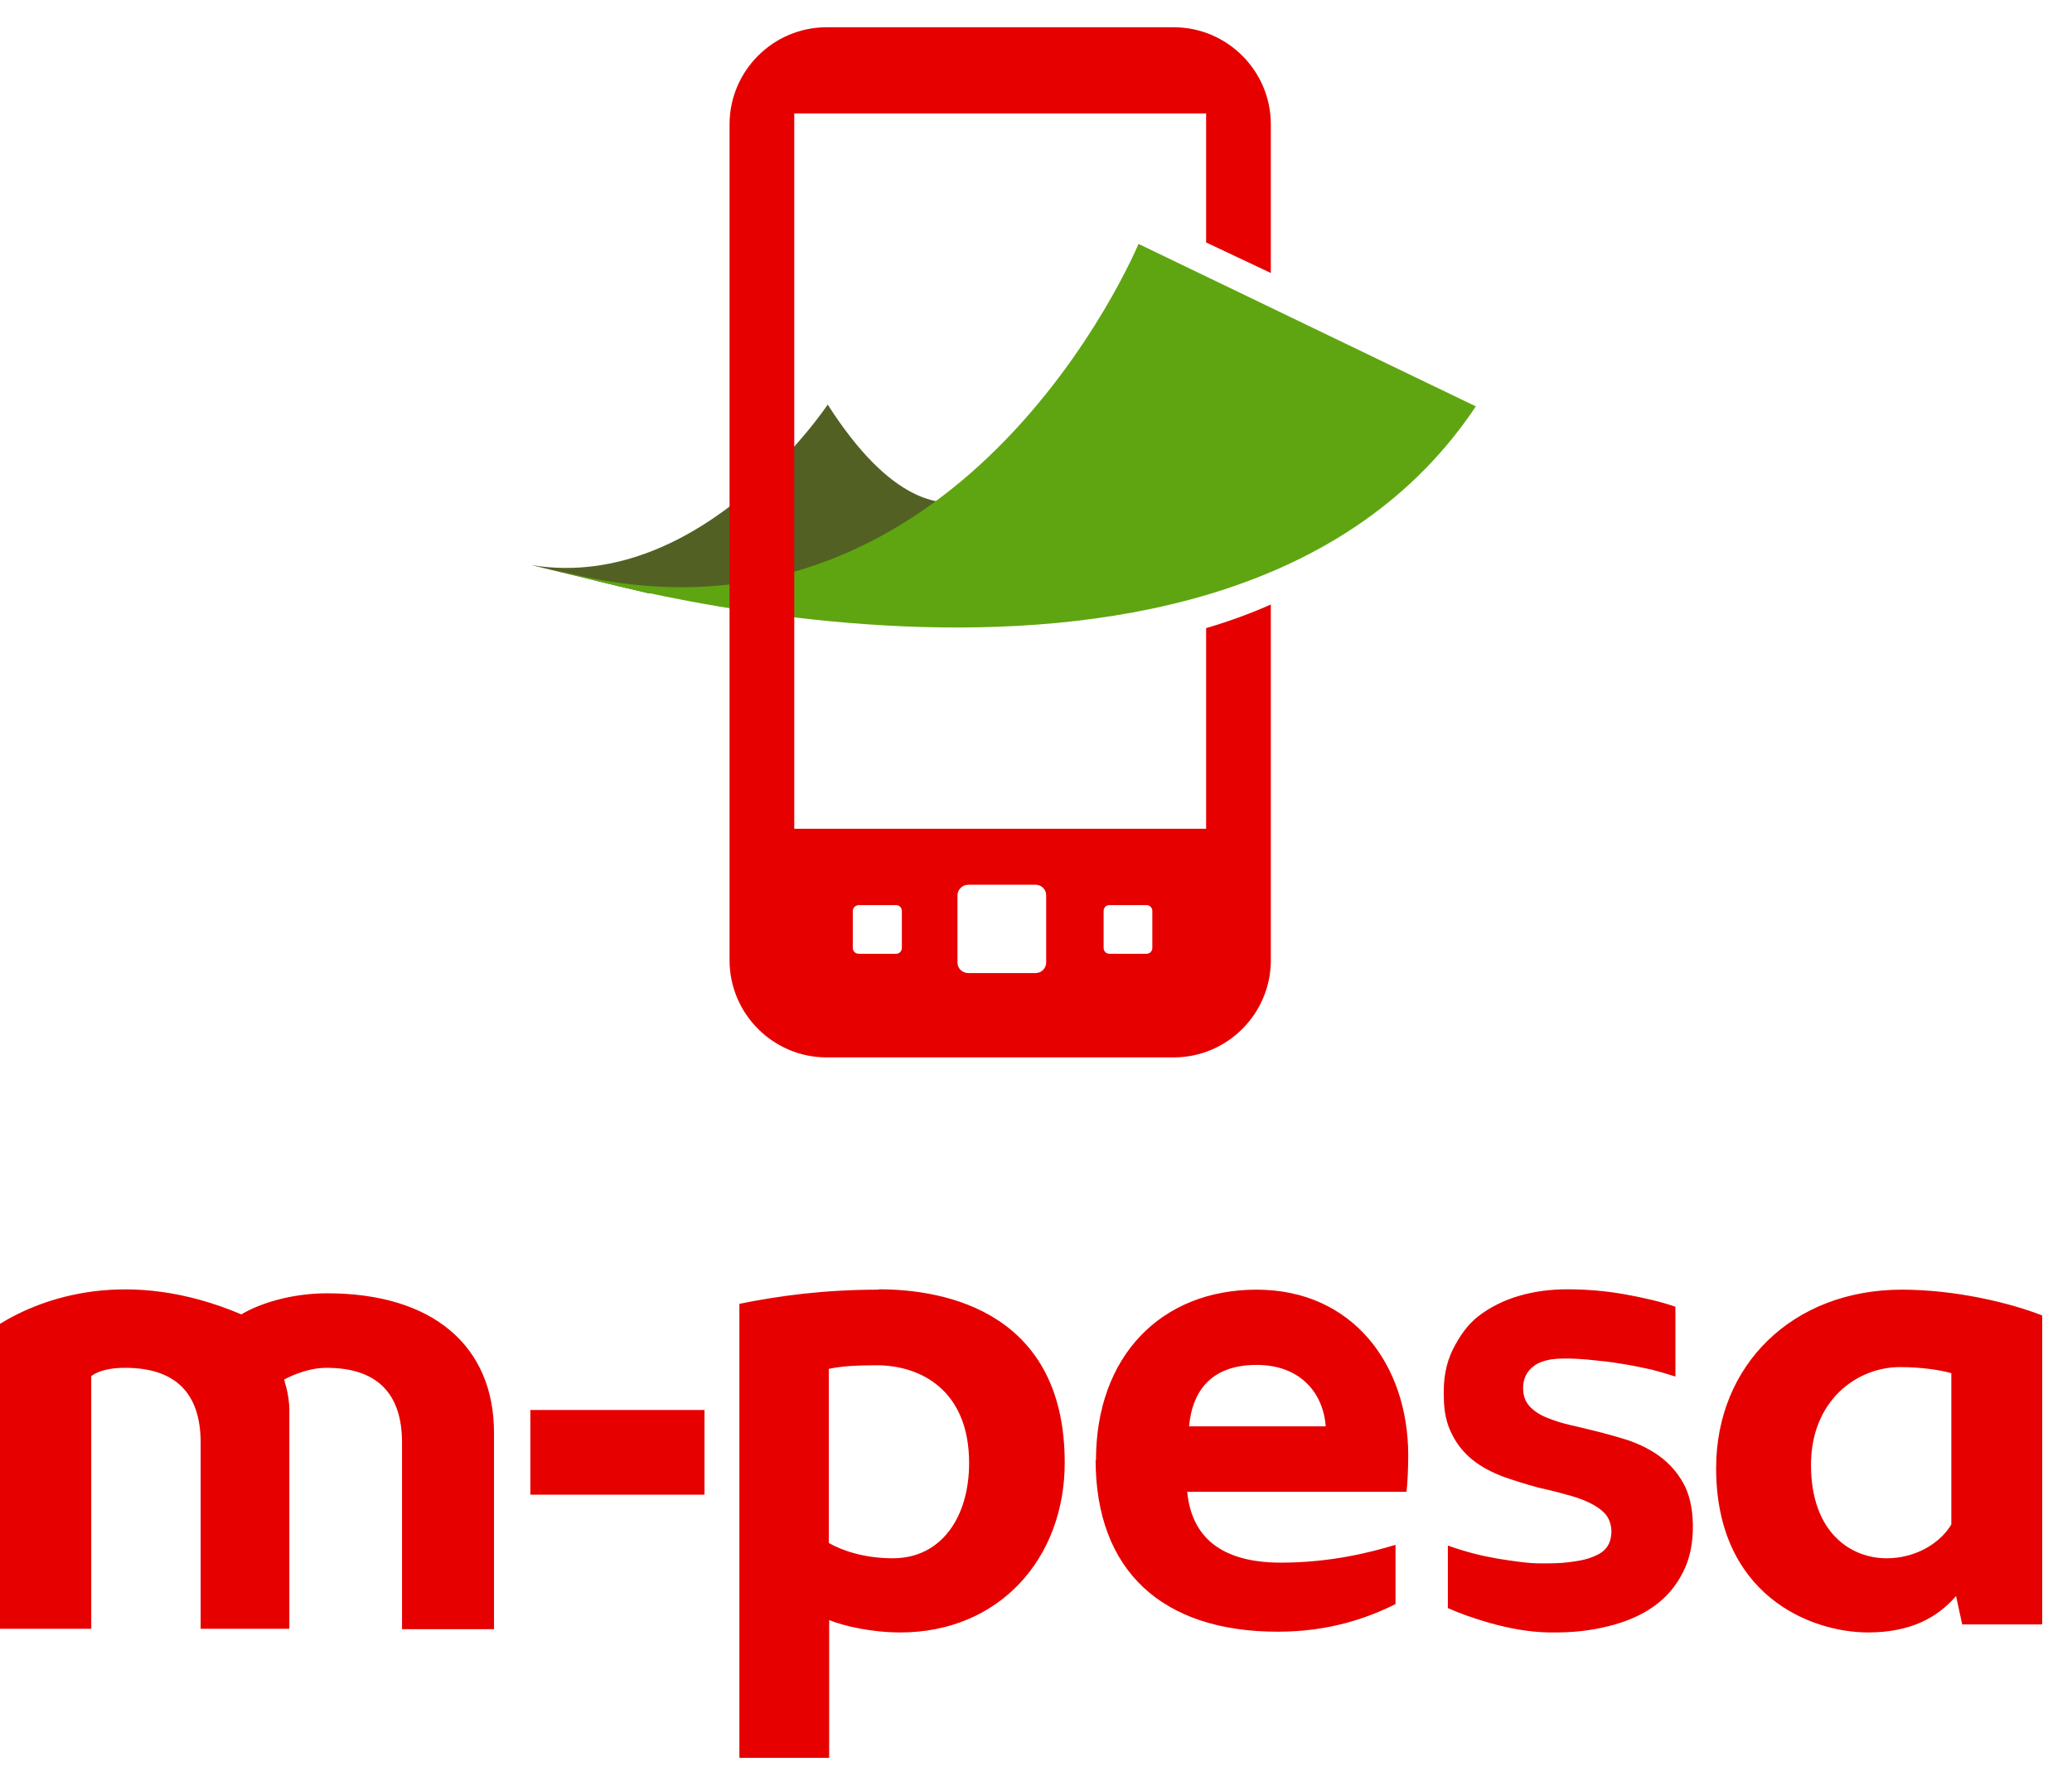 <svg viewBox="0 0 57 49" fill="none" xmlns="http://www.w3.org/2000/svg">
<path d="M11.06 44.81V39.69C11.06 38.33 10.37 37.63 8.98 37.63C8.4 37.63 7.86 37.93 7.82 37.95C7.8 37.96 7.96 38.31 7.96 38.81V44.81H5.52V39.69C5.52 38.33 4.83 37.63 3.44 37.63C2.75 37.63 2.51 37.86 2.51 37.86V44.81H0V36.42C1.17 35.7 3.52 34.84 6.64 36.16C7.14 35.86 8.01 35.58 9 35.58C11.9 35.58 13.59 37.02 13.59 39.42V44.82H11.06V44.81ZM24.18 35.47C26.05 35.47 29.29 36.12 29.29 40.24C29.29 42.88 27.48 44.91 24.77 44.91C23.99 44.91 23.23 44.74 22.81 44.57V48.36H20.34V35.87C21.42 35.65 22.66 35.48 24.17 35.48M24.12 37.56C23.63 37.56 23.14 37.58 22.8 37.66V42.45C23.19 42.67 23.8 42.87 24.56 42.87C25.91 42.87 26.66 41.72 26.66 40.25C26.66 38.24 25.32 37.56 24.12 37.56ZM53.69 37.78C53.42 37.7 52.89 37.61 52.27 37.61C51.07 37.61 49.82 38.54 49.82 40.3C49.82 42.17 50.92 42.87 51.9 42.87C52.73 42.87 53.39 42.43 53.68 41.94V37.78H53.69ZM53.81 43.91C53.3 44.5 52.56 44.91 51.39 44.91C49.78 44.91 47.21 43.86 47.21 40.39C47.21 37.56 49.31 35.48 52.32 35.48C53.81 35.48 55.32 35.85 56.18 36.19V44.69H53.98L53.81 43.91ZM30.14 40.16C30.14 43.21 31.97 44.89 35.15 44.89C36.54 44.89 37.59 44.53 38.39 44.13V42.5C37.76 42.69 36.64 42.99 35.24 42.99C33.61 42.99 32.78 42.3 32.66 41.04H38.69C38.72 40.85 38.74 40.38 38.74 40.04C38.74 37.53 37.2 35.48 34.57 35.48C31.94 35.48 30.15 37.31 30.15 40.17M32.71 39.24C32.81 38.19 33.39 37.55 34.57 37.55C35.75 37.55 36.4 38.3 36.47 39.24H32.71ZM19.38 38.79H14.59V41.12H19.38V38.79ZM44.33 42.09C44.33 42.28 44.3 42.43 44.2 42.57C44.1 42.7 43.99 42.76 43.82 42.83C43.6 42.92 43.38 42.95 43.14 42.98C42.9 43.01 42.66 43.01 42.38 43.01C42.02 43.01 41.65 42.95 41.2 42.88C40.74 42.8 40.34 42.7 39.83 42.52V44.24C40.14 44.38 40.56 44.53 41.02 44.66C41.5 44.79 42.03 44.9 42.61 44.91C43.28 44.92 43.75 44.86 44.24 44.74C44.73 44.62 45.15 44.44 45.5 44.19C45.85 43.94 46.11 43.63 46.3 43.25C46.49 42.88 46.58 42.44 46.57 41.93C46.56 41.47 46.47 41.09 46.3 40.79C46.13 40.49 45.91 40.25 45.65 40.06C45.39 39.87 45.1 39.73 44.78 39.62C44.46 39.52 44.14 39.43 43.81 39.35C43.61 39.3 43.39 39.25 43.18 39.2C42.96 39.15 42.75 39.08 42.55 39C42.35 38.92 42.19 38.81 42.08 38.69C41.96 38.56 41.9 38.39 41.9 38.19C41.9 38.07 41.92 37.96 41.97 37.85C42.02 37.74 42.1 37.65 42.21 37.57C42.32 37.49 42.48 37.43 42.66 37.4C42.85 37.37 43.08 37.37 43.34 37.38C43.55 37.39 43.78 37.41 44.02 37.44C44.26 37.46 44.5 37.5 44.74 37.54C44.98 37.58 45.2 37.63 45.44 37.68C45.67 37.74 45.87 37.8 46.09 37.87V35.95C45.69 35.81 45.21 35.7 44.71 35.61C44.21 35.52 43.68 35.47 43.11 35.47C42.64 35.47 42.2 35.53 41.79 35.65C41.37 35.77 40.98 35.97 40.67 36.21C40.36 36.45 40.14 36.78 39.96 37.14C39.78 37.51 39.7 37.94 39.72 38.44C39.72 38.84 39.8 39.19 39.95 39.47C40.09 39.75 40.28 39.98 40.52 40.17C40.76 40.36 41.03 40.5 41.34 40.62C41.65 40.73 41.97 40.83 42.3 40.92C42.57 40.98 42.82 41.04 43.06 41.11C43.3 41.17 43.51 41.24 43.7 41.33C43.89 41.42 44.04 41.52 44.15 41.64C44.26 41.76 44.32 41.92 44.33 42.11" fill="#E60000"></path>
<path d="M14.64 15.55C19.34 16.3 22.77 11.13 22.77 11.13C26.19 16.48 28.52 12.24 28.52 12.24C28.52 12.24 26.04 16.45 17.83 16.32L14.63 15.55H14.64Z" fill="#526123"></path>
<path d="M31.32 6.71C31.32 6.71 26.35 18.68 15.26 15.67C15.26 15.67 33.8 21.38 40.6 11.18L31.32 6.71Z" fill="#5FA511"></path>
<path d="M34.96 16.63V26.42C34.96 27.89 33.76 29.09 32.29 29.09H22.74C21.27 29.09 20.07 27.89 20.07 26.42V3.42C20.07 1.95 21.27 0.75 22.74 0.75H32.29C33.76 0.75 34.96 1.95 34.96 3.42V7.51L33.18 6.67V3.12H21.85V22.8H33.18V17.28C33.86 17.08 34.47 16.85 34.96 16.63ZM23.46 26.08C23.46 26.17 23.53 26.24 23.63 26.24H24.65C24.74 26.24 24.81 26.17 24.81 26.08V25.06C24.81 24.97 24.74 24.9 24.65 24.9H23.63C23.54 24.9 23.46 24.97 23.46 25.06V26.08ZM30.36 26.08C30.36 26.17 30.43 26.24 30.52 26.24H31.54C31.63 26.24 31.7 26.17 31.7 26.08V25.06C31.7 24.97 31.63 24.9 31.54 24.9H30.52C30.43 24.9 30.36 24.97 30.36 25.06V26.08ZM26.64 24.34C26.48 24.34 26.34 24.47 26.34 24.63V26.48C26.34 26.64 26.47 26.77 26.64 26.77H28.49C28.65 26.77 28.78 26.64 28.78 26.48V24.63C28.78 24.47 28.65 24.34 28.49 24.34H26.64Z" fill="#E60000"></path>
</svg>
